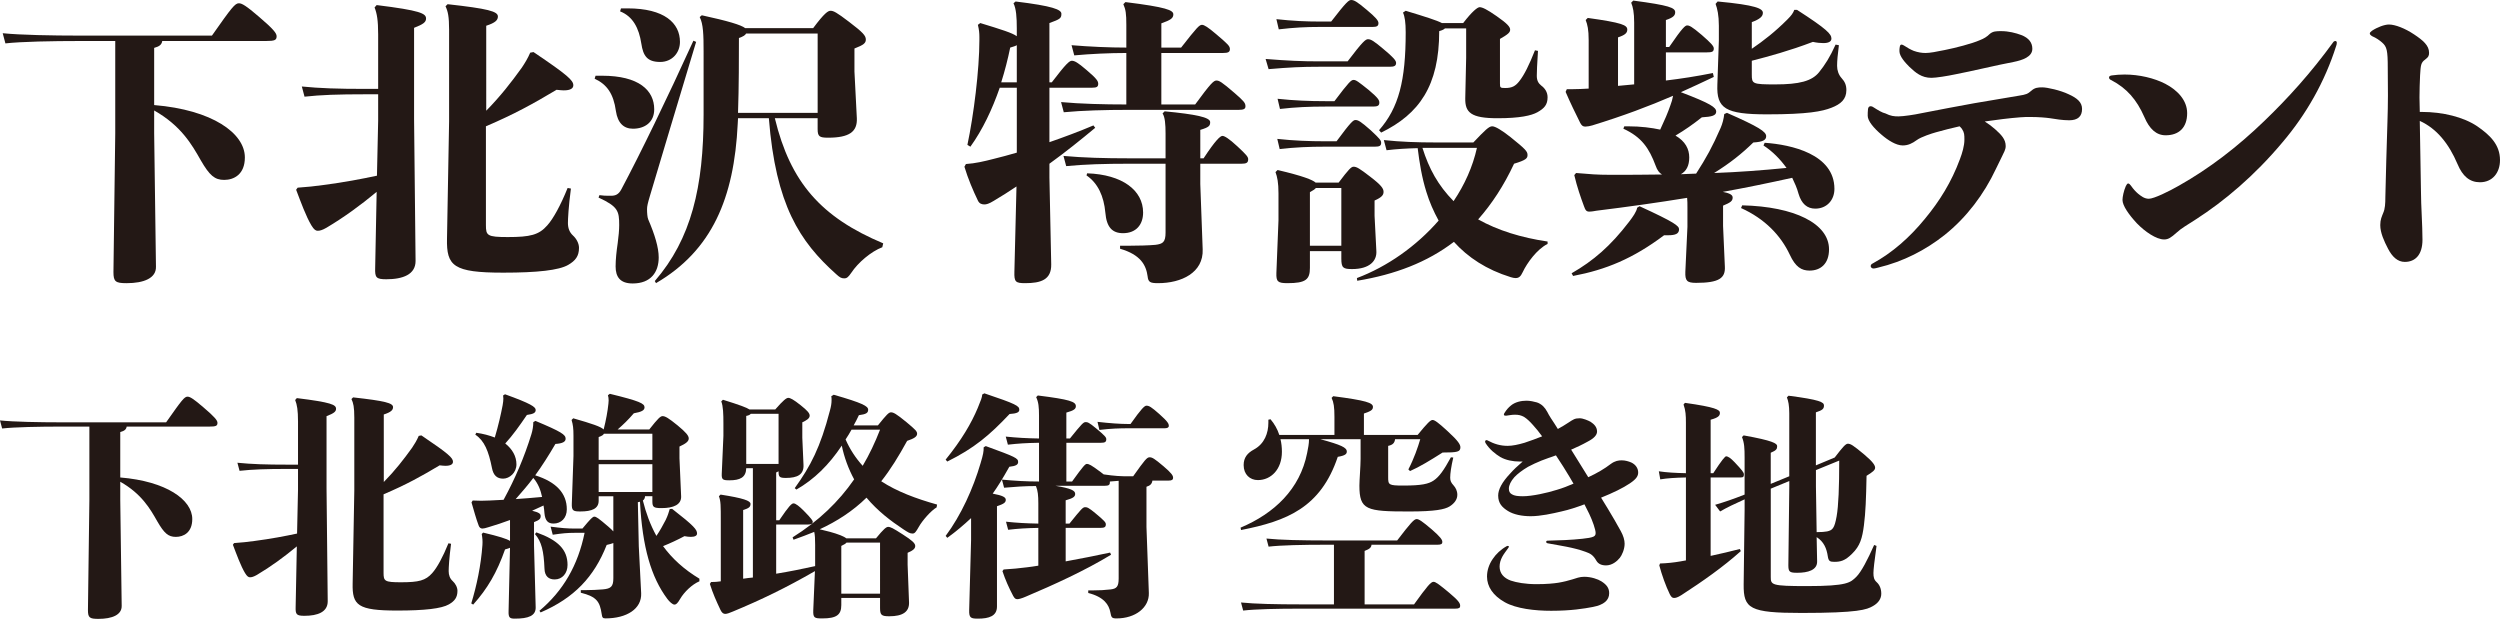 <!-- Generator: Adobe Illustrator 24.1.3, SVG Export Plug-In  -->
<svg version="1.1" xmlns="http://www.w3.org/2000/svg" xmlns:xlink="http://www.w3.org/1999/xlink" x="0px" y="0px" width="231px"
	 height="57.184px" viewBox="0 0 231 57.184" style="overflow:visible;enable-background:new 0 0 231 57.184;" xml:space="preserve"
	>
<style type="text/css">
	.st0{fill:#231815;}
</style>
<defs>
</defs>
<g>
	<g>
		<path class="st0" d="M14.992,3.789c-0.055,0.332-0.249,0.498-0.747,0.636v5.283c5.366,0.442,8.381,2.6,8.381,4.841
			c0,1.576-1.023,2.074-1.909,2.074c-0.885,0-1.355-0.415-2.157-1.798c-0.83-1.465-1.825-3.208-4.315-4.618v2.101l0.166,12.336
			c0.028,1.051-1.106,1.521-2.711,1.521c-1.023,0-1.217-0.139-1.217-1.023l0.166-12.807V3.789H7.331
			c-2.461,0-5.393,0.055-6.832,0.221L0.251,3.069c1.604,0.166,4.619,0.221,7.08,0.221h12.252c1.826-2.6,2.13-2.987,2.49-2.987
			c0.277,0,0.664,0.221,1.854,1.245c1.327,1.133,1.632,1.52,1.632,1.798c0,0.36-0.166,0.442-0.968,0.442H14.992z"/>
		<path class="st0" d="M34.803,17.729c-1.465,1.217-3.014,2.351-4.646,3.319c-0.387,0.221-0.609,0.276-0.803,0.276
			c-0.165,0-0.331-0.083-0.58-0.497c-0.498-0.831-0.968-2.13-1.411-3.292l0.139-0.194c0.83-0.055,1.632-0.139,2.406-0.249
			c1.909-0.25,3.485-0.553,4.923-0.858l0.111-5.089V8.712h-1.189c-2.517,0-4.121,0.055-5.615,0.221l-0.249-0.941
			c1.659,0.166,3.319,0.222,5.864,0.222h1.189V3.18c0-1.3-0.111-1.936-0.332-2.49l0.194-0.221c4.039,0.498,4.563,0.774,4.563,1.244
			c0,0.332-0.249,0.526-1.106,0.858v8.436l0.138,13.109c0,1.245-1.161,1.688-2.71,1.688c-0.941,0-1.052-0.166-1.023-1.051
			L34.803,17.729z M44.926,10.233c1.327-1.355,2.295-2.6,3.291-3.983c0.277-0.416,0.553-0.858,0.774-1.383l0.305-0.056
			c3.208,2.157,3.679,2.628,3.679,3.07c0,0.276-0.25,0.47-0.886,0.47c-0.166,0-0.415-0.028-0.663-0.055
			c-2.13,1.272-3.872,2.24-6.527,3.374v9.128c0,0.967,0.11,1.106,2.019,1.106c2.074,0,2.876-0.194,3.65-1.078
			c0.553-0.608,1.245-1.881,1.881-3.458l0.304,0.055c-0.221,1.688-0.276,2.794-0.276,3.181c0,0.47,0.139,0.857,0.47,1.161
			c0.305,0.277,0.553,0.719,0.553,1.134c0,0.774-0.331,1.189-0.996,1.576c-0.857,0.498-2.848,0.719-6.001,0.719
			c-4.619,0-5.255-0.608-5.2-3.153l0.194-10.814V2.738c0-1.217-0.11-1.688-0.331-2.157l0.194-0.194
			c3.734,0.415,4.646,0.663,4.646,1.134c0,0.331-0.221,0.58-1.078,0.857V10.233z"/>
		<path class="st0" d="M55.028,6.997h0.608c3.403,0,4.813,1.355,4.813,3.098c0,1.217-0.886,1.798-1.964,1.798
			c-0.857,0-1.41-0.525-1.576-1.632c-0.221-1.604-0.83-2.462-1.964-2.987L55.028,6.997z M55.387,18.032
			c0.387,0.056,0.553,0.056,1.079,0.056c0.387,0,0.691-0.111,0.94-0.581c1.77-3.319,4.26-8.463,6.666-13.746l0.25,0.11
			c-1.854,6.141-3.125,10.4-4.232,14.106c-0.249,0.83-0.304,1.079-0.304,1.355c0,0.332,0.028,0.747,0.11,0.941
			c0.608,1.41,0.968,2.6,0.968,3.513c0,1.355-0.719,2.406-2.406,2.406c-1.162,0-1.576-0.608-1.576-1.576
			c0-0.636,0.083-1.41,0.194-2.157c0.083-0.608,0.138-1.217,0.138-1.659c0-1.3-0.11-1.715-1.908-2.545L55.387,18.032z M57.379,0.774
			h0.608c3.403,0,4.841,1.355,4.841,3.097c0,1.024-0.747,1.854-1.825,1.854c-1.217,0-1.576-0.581-1.743-1.688
			c-0.221-1.438-0.774-2.516-1.964-2.987L57.379,0.774z M75.551,10.924h-3.955c1.438,5.947,4.286,9.155,10.012,11.561l-0.084,0.36
			c-1.023,0.387-2.24,1.41-2.877,2.378c-0.249,0.36-0.387,0.498-0.636,0.498c-0.276,0-0.415-0.084-0.747-0.387
			c-3.374-3.015-5.587-6.39-6.222-14.411h-2.849c0,0.194-0.028,0.36-0.028,0.526c-0.332,6.859-2.378,11.699-7.55,14.714
			l-0.111-0.194c3.374-3.9,4.508-8.684,4.508-15.378V4.785c0-1.576-0.028-2.572-0.36-3.208l0.194-0.166
			c2.407,0.526,3.624,0.885,4.011,1.189h6.278c1.051-1.41,1.383-1.604,1.604-1.604c0.276,0,0.553,0.139,1.714,1.023
			c1.273,0.968,1.549,1.272,1.549,1.632c0,0.332-0.194,0.498-1.051,0.831V6.61l0.221,4.315c0.055,1.245-0.691,1.798-2.655,1.798
			c-0.802,0-0.968-0.11-0.968-0.802V10.924z M75.551,10.427V3.098H68.94c-0.083,0.165-0.276,0.276-0.663,0.415
			c0,1.632,0,4.591-0.084,6.914H75.551z"/>
		<path class="st0" d="M93.952,8.104h-1.576c-0.692,1.991-1.576,3.872-2.711,5.449l-0.277-0.166c0.581-2.738,1.107-6.942,1.107-9.68
			V3.402c0-0.332-0.028-0.663-0.139-1.107l0.221-0.165c1.992,0.608,2.959,0.912,3.375,1.217V2.627c0-1.023-0.056-1.825-0.305-2.323
			l0.194-0.166c3.429,0.416,4.232,0.747,4.232,1.134c0,0.415-0.111,0.498-1.107,0.858v5.475h0.221
			c1.328-1.742,1.632-1.991,1.853-1.991c0.25,0,0.553,0.166,1.328,0.831c1.023,0.857,1.107,1.078,1.107,1.299
			c0,0.277-0.139,0.36-0.553,0.36h-3.955v5.034c1.355-0.471,2.766-0.996,4.066-1.549l0.165,0.221
			c-1.327,1.106-2.738,2.24-4.231,3.319v1.272l0.166,8.021c0.028,1.438-0.968,1.743-2.407,1.743c-0.885,0-1.023-0.111-0.996-1.052
			l0.194-7.882c-0.691,0.471-1.41,0.913-2.101,1.328c-0.443,0.277-0.692,0.332-0.858,0.332c-0.221,0-0.47-0.055-0.608-0.36
			c-0.442-0.913-0.912-2.019-1.244-3.125l0.139-0.249c0.857-0.055,1.687-0.249,2.545-0.471c0.663-0.165,1.41-0.359,2.157-0.581
			V8.104z M93.952,7.605V4.176c-0.139,0.083-0.332,0.139-0.609,0.221c-0.221,1.079-0.497,2.157-0.83,3.208H93.952z M107.309,4.397
			h1.826c1.493-1.909,1.687-2.102,1.936-2.102c0.194,0,0.552,0.222,1.299,0.858c1.107,0.941,1.273,1.106,1.273,1.383
			c0,0.276-0.166,0.36-0.637,0.36h-5.698v4.757h3.125c1.439-1.964,1.715-2.212,1.964-2.212c0.25,0,0.471,0.11,1.688,1.162
			c0.857,0.746,0.996,0.912,0.996,1.217c0,0.249-0.166,0.331-0.636,0.331h-10.178c-2.102,0-4.26,0.056-5.974,0.221l-0.25-0.94
			c1.798,0.166,3.983,0.221,6.03,0.221V4.896c-1.576,0-3.292,0.083-4.812,0.221l-0.25-0.941c1.66,0.139,3.485,0.221,5.062,0.221
			V2.295c0-1.023-0.055-1.41-0.276-1.908l0.194-0.194c3.789,0.47,4.425,0.747,4.425,1.134c0,0.359-0.249,0.525-1.107,0.83V4.397z
			 M110.906,14.631h0.304c1.107-1.687,1.549-2.074,1.743-2.074c0.194,0,0.608,0.249,1.383,0.968c0.83,0.774,0.996,0.967,0.996,1.189
			c0,0.331-0.166,0.415-0.636,0.415h-3.789v1.88l0.221,6.03c0.083,2.157-1.964,3.125-4.121,3.125c-0.719,0-0.913-0.084-0.968-0.636
			c-0.139-1.024-0.636-1.992-2.545-2.545v-0.277h0.774c0.857,0,1.909-0.028,2.49-0.083c0.691-0.084,0.94-0.249,0.94-1.134v-6.361
			h-3.291c-2.378,0-4.177,0.055-5.891,0.221l-0.25-0.941c1.854,0.166,3.762,0.221,6.141,0.221h3.291v-2.296
			c0-0.857-0.055-1.52-0.276-1.853l0.194-0.194c2.877,0.276,4.204,0.553,4.204,0.996c0,0.332-0.083,0.471-0.912,0.719V14.631z
			 M100.451,16.014c3.263,0.111,5.172,1.576,5.172,3.624c0,1.106-0.636,1.908-1.854,1.908c-0.996,0-1.52-0.553-1.632-1.88
			c-0.139-1.549-0.691-2.738-1.743-3.458L100.451,16.014z"/>
		<path class="st0" d="M116.942,5.448c2.101,0.166,3.319,0.222,5.006,0.222h2.572c1.383-1.826,1.66-2.047,1.881-2.047
			c0.276,0,0.553,0.166,1.465,0.941c0.831,0.691,1.134,1.023,1.134,1.244c0,0.277-0.166,0.36-0.581,0.36h-6.472
			c-1.687,0-2.793,0.055-4.729,0.221L116.942,5.448z M123.939,23.205h-2.903v1.549c0,1.078-0.387,1.41-2.075,1.41
			c-0.885,0-1.051-0.139-1.023-0.941l0.194-4.868v-2.489c0-0.996-0.111-1.521-0.277-1.964l0.194-0.194
			c2.351,0.552,3.237,0.912,3.513,1.162h2.13c0.941-1.245,1.162-1.466,1.383-1.466c0.277,0,0.553,0.166,1.521,0.913
			c1.051,0.802,1.244,1.106,1.244,1.41c0,0.276-0.139,0.497-0.83,0.802v1.41l0.166,3.264c0.055,0.885-0.608,1.659-2.241,1.659
			c-0.83,0-0.996-0.11-0.996-0.968V23.205z M117.938,1.77c1.521,0.166,2.711,0.221,4.01,0.221H123C124.41,0.166,124.631,0,124.852,0
			c0.249,0,0.526,0.138,1.438,0.912c0.831,0.692,1.079,0.996,1.079,1.218c0,0.276-0.139,0.359-0.553,0.359h-4.868
			c-1.299,0-2.378,0.056-3.789,0.222L117.938,1.77z M118.021,12.833c1.521,0.166,2.959,0.221,4.398,0.221h1.078
			c1.328-1.798,1.549-1.964,1.743-1.964c0.249,0,0.47,0.111,1.41,0.941c0.83,0.774,0.968,0.941,0.968,1.162
			c0,0.276-0.139,0.36-0.581,0.36h-4.618c-1.439,0-2.766,0.055-4.177,0.221L118.021,12.833z M118.048,9.127
			c1.549,0.166,2.959,0.221,4.398,0.221h0.857c1.355-1.798,1.549-1.964,1.77-1.964c0.221,0,0.442,0.166,1.41,0.941
			c0.886,0.747,0.968,0.941,0.968,1.162c0,0.276-0.166,0.36-0.581,0.36h-4.425c-1.439,0-2.766,0.055-4.176,0.221L118.048,9.127z
			 M121.036,22.707h2.903v-5.338h-2.351c-0.083,0.111-0.249,0.221-0.552,0.387V22.707z M142.996,22.541
			c-0.968,0.471-1.908,1.77-2.295,2.601c-0.194,0.415-0.36,0.552-0.664,0.552c-0.11,0-0.276-0.028-0.442-0.083
			c-2.24-0.692-3.955-1.825-5.255-3.264c-2.461,1.881-5.42,3.015-8.933,3.596l-0.028-0.25c2.793-1.051,5.476-2.931,7.55-5.31
			c-0.47-0.857-0.857-1.742-1.134-2.655c-0.415-1.328-0.636-2.683-0.802-4.039c-1.051,0.029-1.991,0.084-2.876,0.194l-0.25-0.94
			c1.521,0.165,3.07,0.221,4.841,0.221h3.429c1.079-1.134,1.439-1.494,1.743-1.494c0.277,0,0.886,0.36,1.688,0.996
			c1.41,1.134,1.576,1.328,1.576,1.66c0,0.304-0.139,0.47-1.244,0.802c-0.941,2.019-2.047,3.706-3.319,5.144
			c1.825,1.023,3.983,1.687,6.416,2.046V22.541z M135.473,5.338V2.627h-1.964c-0.083,0.084-0.221,0.166-0.526,0.249
			c0,5.062-1.853,7.661-5.365,9.376l-0.194-0.221c1.825-2.075,2.462-4.591,2.462-9.044c0-0.913-0.084-1.465-0.25-1.825l0.25-0.166
			c1.825,0.553,2.876,0.885,3.347,1.134h1.964c0.83-1.079,1.327-1.466,1.52-1.466c0.25,0,0.664,0.194,1.576,0.83
			c0.996,0.692,1.245,0.996,1.245,1.245c0,0.249-0.166,0.415-0.941,0.857v4.121c0,0.387,0.028,0.415,0.497,0.415
			c0.637,0,0.941-0.194,1.273-0.608c0.47-0.581,0.941-1.549,1.465-2.877l0.277,0.056C142.028,5.946,142,6.666,142,6.997
			c0,0.443,0.139,0.692,0.415,0.913c0.305,0.221,0.581,0.581,0.581,1.078c0,0.692-0.304,1.024-0.941,1.383
			c-0.552,0.305-1.604,0.553-3.678,0.553c-2.462,0-3.015-0.525-2.987-1.853L135.473,5.338z M131.434,13.663
			c0.609,1.936,1.439,3.458,2.877,4.923c1.023-1.52,1.77-3.181,2.157-4.923H131.434z"/>
		<path class="st0" d="M150.084,11.671h0.331c1.217,0,2.213,0.139,2.988,0.305c0.415-0.886,0.691-1.521,0.94-2.241
			c0.111-0.276,0.194-0.581,0.25-0.885c-2.241,0.968-4.592,1.853-7.468,2.738c-0.166,0.055-0.471,0.11-0.637,0.11
			c-0.221,0-0.331-0.083-0.47-0.331c-0.415-0.831-0.941-1.909-1.355-2.877l0.111-0.249h0.525c0.498,0,0.968-0.028,1.494-0.056v-4.48
			c0-0.968-0.111-1.439-0.277-1.854l0.194-0.194c3.181,0.442,3.651,0.664,3.651,1.079c0,0.304-0.194,0.497-0.857,0.718v4.481
			c0.497-0.055,0.996-0.083,1.493-0.139V2.101c0-0.967-0.11-1.438-0.276-1.853l0.194-0.194c3.347,0.442,3.872,0.663,3.872,1.079
			c0,0.304-0.194,0.497-0.858,0.718v2.49h0.305c1.244-1.825,1.493-1.991,1.659-1.991c0.194,0,0.415,0.083,1.355,0.885
			c0.857,0.747,1.107,1.023,1.107,1.245c0,0.304-0.166,0.359-0.637,0.359h-3.789V7.44c1.383-0.166,2.822-0.387,4.342-0.692
			l0.084,0.36c-1.052,0.497-2.047,0.968-3.043,1.41c2.766,1.051,3.264,1.41,3.264,1.798c0,0.36-0.387,0.471-1.328,0.526
			c-0.802,0.636-1.549,1.162-2.434,1.687c0.912,0.526,1.272,1.245,1.272,2.02s-0.276,1.272-0.774,1.549
			c0.471-0.029,0.941-0.029,1.41-0.056c0.941-1.465,1.494-2.461,2.268-4.231c0.166-0.387,0.276-0.802,0.332-1.273l0.249-0.11
			c2.959,1.299,3.623,1.743,3.623,2.157c0,0.36-0.304,0.525-1.189,0.581c-1.078,1.051-2.157,1.908-3.623,2.821
			c2.24-0.083,4.452-0.249,6.693-0.47c-0.581-0.802-1.273-1.521-2.13-2.075l0.111-0.249c2.461,0.166,6.444,1.051,6.444,4.259
			c0,1.052-0.718,1.826-1.77,1.826c-0.746,0-1.272-0.442-1.549-1.383c-0.138-0.526-0.359-0.996-0.58-1.466
			c-2.13,0.471-4.26,0.913-6.417,1.3c0.719,0.139,0.913,0.304,0.913,0.526c0,0.331-0.222,0.47-0.886,0.746v1.881l0.166,3.761
			c0.055,1.051-0.526,1.494-2.656,1.494c-0.857,0-1.023-0.194-0.996-1.024l0.194-4.149v-1.77c0-0.331,0-0.636-0.028-0.912
			c-2.711,0.442-5.476,0.83-8.38,1.189c-0.166,0.028-0.443,0.083-0.664,0.083c-0.276,0-0.36-0.139-0.497-0.525
			c-0.277-0.747-0.637-1.77-0.886-2.849l0.166-0.194c1.272,0.111,1.991,0.166,3.07,0.166c1.687,0,3.291,0,4.867-0.028
			c-0.276-0.166-0.442-0.415-0.581-0.802c-0.608-1.633-1.299-2.656-2.987-3.43L150.084,11.671z M145.216,25.251
			c2.019-1.162,3.595-2.517,5.31-4.757c0.36-0.47,0.691-0.941,0.747-1.3l0.221-0.138c3.263,1.493,3.65,1.825,3.65,2.129
			c0,0.416-0.331,0.553-1.023,0.553h-0.36c-2.876,2.157-5.365,3.181-8.407,3.761L145.216,25.251z M161.866,6.887
			c0,0.857,0.055,0.912,2.157,0.912c2.24,0,3.402-0.304,4.065-1.133c0.553-0.692,0.996-1.383,1.521-2.545l0.304,0.055
			c-0.11,0.913-0.165,1.41-0.165,1.909c0,0.415,0.138,0.83,0.415,1.133c0.276,0.305,0.442,0.609,0.442,1.107
			c0,0.857-0.526,1.3-1.383,1.632c-0.857,0.332-2.157,0.608-5.946,0.608c-3.872,0-4.674-0.552-4.592-2.737l0.139-4.094V2.378
			c0-0.968-0.139-1.576-0.304-2.019l0.193-0.222c3.569,0.332,4.177,0.664,4.177,1.052c0,0.332-0.277,0.581-1.023,0.857v2.462
			c1.133-0.774,2.157-1.576,3.291-2.711c0.36-0.36,0.526-0.581,0.636-0.886h0.25c2.793,1.799,3.18,2.241,3.18,2.656
			c0,0.249-0.221,0.415-0.747,0.415c-0.249,0-0.581-0.028-0.968-0.111c-2.185,0.831-4.038,1.328-5.642,1.743V6.887z M160.981,18.973
			c4.841,0.111,8.021,1.688,8.021,4.066c0,1.355-0.802,1.964-1.798,1.964c-0.747,0-1.3-0.332-1.826-1.466
			c-0.83-1.77-2.295-3.318-4.508-4.314L160.981,18.973z"/>
		<path class="st0" d="M184.358,11.948c0.553,0.497,0.968,0.912,0.968,1.548c0,0.332-0.166,0.581-0.332,0.941
			c-0.166,0.332-0.415,0.83-0.581,1.189c-1.078,2.296-2.682,4.453-4.729,6.085c-1.743,1.383-3.816,2.462-6.14,3.014
			c-0.111,0.029-0.305,0.084-0.442,0.084c-0.139,0-0.25-0.111-0.25-0.221c0-0.084,0.056-0.194,0.194-0.249
			c1.77-0.968,3.403-2.379,4.841-4.15c1.328-1.604,2.434-3.374,3.208-5.475c0.222-0.581,0.416-1.245,0.416-1.799
			c0-0.442,0-0.663-0.222-0.996c-0.055-0.083-0.138-0.165-0.221-0.249c-0.747,0.166-1.493,0.36-2.185,0.553
			c-0.387,0.11-1.355,0.415-1.77,0.719c-0.415,0.304-0.802,0.497-1.299,0.497c-0.609,0-1.355-0.47-1.964-0.996
			c-0.719-0.608-1.273-1.272-1.273-1.743c0-0.166,0-0.415,0.028-0.636c0.028-0.166,0.111-0.249,0.249-0.249
			c0.084,0,0.166,0.028,0.277,0.11c0.387,0.25,0.802,0.498,1.078,0.553c0.498,0.249,0.802,0.276,1.218,0.276
			c0.442,0,1.52-0.165,2.019-0.276c1.853-0.36,3.429-0.663,4.978-0.941c1.383-0.249,2.711-0.442,4.094-0.691
			c0.719-0.111,0.83-0.166,1.189-0.471c0.305-0.276,0.608-0.304,0.996-0.304c0.47,0,1.688,0.276,2.434,0.636
			c0.803,0.36,1.245,0.747,1.245,1.355c0,0.691-0.387,1.051-1.189,1.051c-0.637,0-1.245-0.11-1.798-0.194
			c-0.387-0.055-1.052-0.11-1.799-0.11c-0.304,0-0.608,0-0.912,0.028c-1.079,0.083-2.13,0.221-3.292,0.387
			C183.75,11.45,184.082,11.699,184.358,11.948z M175.701,4.121c0.055,0,0.139,0.028,0.221,0.083
			c0.332,0.221,0.636,0.387,0.913,0.498c0.387,0.138,0.747,0.194,1.078,0.194c0.415,0,0.996-0.111,1.798-0.277
			c0.968-0.194,2.49-0.581,3.237-0.912c0.36-0.139,0.636-0.305,0.885-0.553c0.305-0.277,0.637-0.277,1.079-0.277
			c0.691,0,1.328,0.166,1.853,0.36c0.719,0.277,1.023,0.719,1.023,1.273c0,0.746-0.912,1.051-1.742,1.217
			c-1.494,0.276-3.872,0.857-5.339,1.134c-0.774,0.165-1.825,0.331-2.24,0.331c-0.913,0-1.465-0.47-2.046-1.023
			c-0.387-0.387-0.913-0.968-0.913-1.438c0-0.139,0-0.249,0.028-0.387C175.562,4.176,175.618,4.121,175.701,4.121z"/>
		<path class="st0" d="M194.874,7.163c0-0.11,0.084-0.166,0.249-0.194c0.387-0.055,0.774-0.083,1.19-0.083
			c1.354,0,2.737,0.331,3.761,0.857c1.162,0.608,2.019,1.549,2.019,2.711c0,1.355-0.774,2.046-1.991,2.046
			c-0.858,0-1.494-0.581-1.964-1.687c-0.719-1.633-1.632-2.656-3.043-3.403C194.958,7.357,194.874,7.274,194.874,7.163z
			 M201.125,21.49c-0.526,0.47-0.774,0.636-1.162,0.636c-0.719,0-1.77-0.718-2.517-1.493c-0.746-0.802-1.327-1.633-1.327-2.157
			c0-0.277,0.11-0.831,0.304-1.273c0.084-0.166,0.139-0.249,0.221-0.249c0.084,0,0.166,0.083,0.25,0.194
			c0.249,0.36,0.47,0.581,0.663,0.747c0.276,0.221,0.581,0.47,0.996,0.47c0.47,0,1.881-0.691,2.793-1.217
			c2.793-1.576,5.421-3.595,7.882-5.974c2.185-2.102,4.315-4.453,6.362-7.274c0.055-0.084,0.138-0.111,0.194-0.111
			c0.083,0,0.138,0.055,0.138,0.166c0,0.11-0.028,0.194-0.055,0.276c-1.051,3.319-2.766,6.333-4.978,8.934
			c-2.572,3.069-5.366,5.42-7.994,7.108C202.093,20.799,201.568,21.075,201.125,21.49z"/>
		<path class="st0" d="M223.698,17.701c0,1.272,0.139,3.098,0.139,4.452c0,1.383-0.663,2.047-1.632,2.047
			c-0.664,0-1.162-0.471-1.549-1.217c-0.36-0.692-0.719-1.466-0.719-2.185c0-0.526,0.139-0.774,0.277-1.134
			c0.165-0.36,0.194-0.858,0.194-1.466c0.055-2.157,0.11-4.591,0.194-6.969c0.055-1.576,0.055-3.237,0.028-4.951
			c0-1.633-0.084-1.964-0.526-2.351c-0.221-0.194-0.526-0.415-0.913-0.581c-0.138-0.084-0.221-0.166-0.221-0.249
			c0-0.084,0.084-0.166,0.194-0.25c0.498-0.331,1.162-0.581,1.576-0.581c0.581,0,1.494,0.36,2.323,0.913
			c0.83,0.553,1.383,1.023,1.383,1.688c0,0.249-0.028,0.386-0.36,0.636c-0.387,0.276-0.415,0.497-0.47,1.465
			c-0.028,0.692-0.055,1.355-0.055,2.019c0,0.471,0.028,0.913,0.028,1.355h0.166c1.964,0,3.871,0.471,5.144,1.328
			c1.162,0.802,2.101,1.688,2.101,3.125c0,1.162-0.691,2.046-1.853,2.046c-0.941,0-1.604-0.552-2.075-1.687
			c-0.802-1.881-1.908-3.264-3.484-3.983C223.616,13.386,223.671,15.433,223.698,17.701z"/>
	</g>
</g>
<g>
	<g>
		<path class="st0" d="M11.705,39.418c-0.043,0.263-0.198,0.395-0.593,0.505v4.195c4.261,0.351,6.654,2.064,6.654,3.843
			c0,1.251-0.813,1.647-1.515,1.647c-0.704,0-1.076-0.329-1.713-1.428c-0.659-1.164-1.45-2.548-3.426-3.667v1.669l0.132,9.794
			c0.022,0.834-0.879,1.208-2.152,1.208c-0.812,0-0.966-0.109-0.966-0.812l0.132-10.169v-6.786H5.622
			c-1.954,0-4.282,0.044-5.424,0.176L0,38.847c1.274,0.132,3.668,0.176,5.622,0.176h9.728c1.45-2.064,1.691-2.372,1.977-2.372
			c0.22,0,0.528,0.176,1.471,0.988c1.055,0.9,1.296,1.208,1.296,1.428c0,0.285-0.132,0.351-0.769,0.351H11.705z"/>
		<path class="st0" d="M27.427,50.486c-1.165,0.967-2.394,1.867-3.69,2.636c-0.308,0.175-0.484,0.219-0.637,0.219
			c-0.132,0-0.263-0.066-0.461-0.395c-0.395-0.659-0.769-1.691-1.12-2.613l0.11-0.153c0.659-0.044,1.295-0.11,1.911-0.198
			c1.516-0.199,2.767-0.439,3.909-0.681l0.087-4.04v-1.933h-0.944c-1.999,0-3.273,0.044-4.458,0.176l-0.198-0.747
			c1.317,0.133,2.635,0.176,4.656,0.176h0.944v-3.996c0-1.033-0.087-1.537-0.263-1.977l0.154-0.176
			c3.206,0.395,3.623,0.615,3.623,0.988c0,0.264-0.198,0.418-0.878,0.681v6.698l0.109,10.409c0,0.988-0.922,1.34-2.151,1.34
			c-0.747,0-0.834-0.132-0.813-0.834L27.427,50.486z M35.465,44.535c1.054-1.076,1.822-2.064,2.612-3.162
			c0.22-0.329,0.439-0.681,0.615-1.098l0.242-0.044c2.548,1.713,2.921,2.087,2.921,2.437c0,0.22-0.199,0.373-0.703,0.373
			c-0.132,0-0.33-0.022-0.528-0.044c-1.691,1.01-3.074,1.779-5.183,2.679v7.248c0,0.769,0.088,0.878,1.603,0.878
			c1.647,0,2.284-0.153,2.899-0.856c0.439-0.484,0.988-1.493,1.493-2.745l0.242,0.044c-0.176,1.34-0.22,2.217-0.22,2.525
			c0,0.373,0.11,0.681,0.373,0.923c0.242,0.219,0.439,0.571,0.439,0.9c0,0.614-0.263,0.945-0.79,1.251
			c-0.681,0.395-2.263,0.571-4.766,0.571c-3.667,0-4.172-0.483-4.128-2.503l0.153-8.586v-6.742c0-0.966-0.087-1.34-0.263-1.713
			l0.153-0.153c2.965,0.329,3.69,0.527,3.69,0.9c0,0.263-0.176,0.461-0.856,0.681V44.535z"/>
		<path class="st0" d="M49.475,38.891c2.416,1.01,2.789,1.274,2.789,1.647c0,0.285-0.286,0.439-0.945,0.483
			c-0.615,1.055-1.23,2.021-1.866,2.899c1.954,0.614,2.92,1.669,2.92,3.14c0,0.813-0.527,1.317-1.23,1.317
			c-0.505,0-0.769-0.263-0.834-0.944c-0.022-0.263-0.044-0.505-0.087-0.725c-0.352,0.154-0.703,0.329-1.055,0.484
			c0.637,0.153,0.791,0.285,0.791,0.483c0,0.264-0.11,0.373-0.615,0.571v2.152l0.153,5.709c0.023,0.791-0.659,1.055-1.932,1.055
			c-0.461,0-0.593-0.087-0.571-0.703l0.132-5.842c-0.109,0.044-0.263,0.088-0.461,0.154c-0.747,2.13-1.625,3.624-2.943,5.095
			l-0.176-0.11c0.505-1.647,0.9-3.535,1.032-5.403c0.023-0.351,0-0.659-0.066-1.009l0.132-0.133c1.471,0.352,2.175,0.571,2.482,0.77
			v-1.933c-0.659,0.242-1.295,0.462-1.977,0.659c-0.263,0.087-0.461,0.132-0.571,0.132c-0.153,0-0.285-0.088-0.351-0.286
			c-0.242-0.637-0.439-1.383-0.659-2.13l0.109-0.176c0.286,0,0.528,0.022,0.791,0.022c0.241,0,0.483-0.022,0.769-0.022
			c0.461-0.022,0.9-0.044,1.295-0.066c1.076-1.977,1.911-3.93,2.569-6.061c0.11-0.351,0.176-0.747,0.176-1.119L49.475,38.891z
			 M46.664,36.431c2.372,0.857,2.833,1.165,2.833,1.45c0,0.263-0.198,0.373-0.812,0.461c-0.703,1.032-1.296,1.867-1.999,2.636
			c0.659,0.527,1.033,1.185,1.033,1.932c0,0.769-0.637,1.317-1.231,1.317c-0.548,0-0.9-0.285-1.032-0.988
			c-0.308-1.559-0.703-2.526-1.537-3.074l0.088-0.176c0.636,0.088,1.207,0.242,1.712,0.439c0.329-1.098,0.571-2.174,0.725-2.987
			c0.043-0.263,0.066-0.439,0.066-0.614c0-0.088-0.023-0.198-0.023-0.286L46.664,36.431z M47.652,46.116
			c0.812-0.066,1.625-0.11,2.437-0.198c-0.132-0.637-0.373-1.252-0.813-1.757C48.772,44.842,48.201,45.479,47.652,46.116z
			 M49.562,49.191c2.021,0.725,2.878,1.603,2.878,3.009c0,0.769-0.484,1.34-1.186,1.34c-0.527,0-0.923-0.263-0.945-1.01
			c-0.066-1.603-0.263-2.481-0.879-3.183L49.562,49.191z M56.678,45.853h-1.361v0.417c0,0.725-0.615,0.989-1.691,0.989
			c-0.659,0-0.813-0.066-0.79-0.724l0.153-4.392v-1.889c0-0.68-0.044-1.01-0.176-1.449l0.154-0.154
			c1.756,0.505,2.548,0.769,2.811,1.032c0.219-0.856,0.373-1.713,0.439-2.372c0-0.11,0.022-0.219,0.022-0.308
			c0-0.175-0.022-0.351-0.066-0.483l0.176-0.132c2.788,0.68,3.206,0.9,3.206,1.251c0,0.263-0.242,0.418-0.989,0.549
			c-0.527,0.615-0.988,1.054-1.493,1.493h2.921c0.812-1.032,1.032-1.23,1.23-1.23c0.242,0,0.549,0.176,1.384,0.856
			c0.769,0.637,1.032,0.945,1.032,1.208s-0.242,0.462-0.857,0.747v1.076l0.154,3.535c0.022,0.747-0.681,1.076-1.801,1.076
			c-0.747,0-0.857-0.087-0.857-0.637v-0.461h-0.68c0,0.153-0.066,0.308-0.199,0.395c0.286,1.142,0.681,2.24,1.252,3.272
			c0.329-0.483,0.593-0.966,0.856-1.471c0.22-0.461,0.264-0.659,0.373-1.01l0.22-0.022c2.064,1.603,2.306,1.932,2.306,2.284
			c0,0.198-0.198,0.308-0.571,0.308c-0.176,0-0.373-0.023-0.593-0.066c-0.615,0.329-1.318,0.659-1.977,0.922
			c0.834,1.142,1.932,2.152,3.359,3.008v0.242c-0.68,0.285-1.405,0.988-1.779,1.625c-0.241,0.418-0.373,0.528-0.527,0.528
			c-0.176,0-0.461-0.263-0.659-0.528c-1.494-1.998-2.306-4.765-2.526-8.981c-0.066,0.022-0.132,0.043-0.198,0.043l0.088,4.085
			l0.219,4.327c0.066,1.45-1.34,2.328-3.295,2.328c-0.263,0-0.307-0.088-0.351-0.396c-0.176-1.141-0.439-1.603-1.932-1.977v-0.241
			h0.548c0.505,0,0.9-0.023,1.494-0.066c0.746-0.066,0.966-0.263,0.966-1.033v-3.249c-0.154,0.066-0.352,0.109-0.615,0.175
			c-1.164,2.965-3.009,4.898-6.104,6.237l-0.11-0.153c2.196-1.845,3.558-4.195,4.172-7.203h-0.922c-0.659,0-1.142,0.044-2.021,0.176
			l-0.198-0.747c1.01,0.132,1.56,0.176,2.218,0.176h0.724c0.769-0.923,0.945-1.099,1.098-1.099c0.176,0,0.373,0.133,1.296,0.923
			c0.198,0.176,0.351,0.308,0.461,0.439V45.853z M55.317,42.492h4.962v-2.415h-4.48c-0.044,0.109-0.176,0.198-0.483,0.307V42.492z
			 M60.279,42.889h-4.962v2.569h4.962V42.889z"/>
		<path class="st0" d="M75.321,50.42c0-0.659-0.022-0.988-0.087-1.274c-0.594,0.242-1.231,0.484-1.911,0.725l-0.088-0.22
			c2.416-1.515,4.261-3.294,5.688-5.358c-0.527-0.967-0.922-2.042-1.142-3.119c-1.185,1.779-2.547,3.119-4.194,4.062l-0.154-0.132
			c1.471-2.042,2.373-3.777,3.25-7.159c0.11-0.395,0.154-0.68,0.154-0.966c0-0.132,0-0.242-0.023-0.373l0.22-0.132
			c2.679,0.769,3.184,1.055,3.184,1.384c0,0.308-0.198,0.417-0.857,0.505c-0.153,0.329-0.308,0.637-0.483,0.944h2.24
			c0.812-1.009,1.009-1.207,1.208-1.207c0.219,0,0.461,0.109,1.449,0.922c0.813,0.681,0.966,0.834,0.966,1.055
			c0,0.263-0.263,0.438-0.922,0.659c-0.769,1.405-1.537,2.657-2.393,3.733c1.449,0.945,3.206,1.603,5.16,2.152l-0.043,0.263
			c-0.505,0.286-1.318,1.208-1.647,1.801c-0.263,0.461-0.373,0.615-0.571,0.615c-0.263,0-0.418-0.11-0.857-0.395
			c-1.164-0.769-2.372-1.691-3.404-2.921c-1.251,1.23-2.745,2.196-4.326,2.921c0.637,0.153,1.296,0.307,1.911,0.548
			c0.198,0.088,0.373,0.154,0.549,0.286h2.745c0.703-0.857,0.945-1.055,1.119-1.055c0.22,0,0.439,0.11,1.362,0.703
			c0.856,0.549,1.142,0.813,1.142,1.055c0,0.219-0.132,0.395-0.703,0.637v1.098l0.132,3.492c0.022,0.856-0.571,1.274-1.823,1.274
			c-0.724,0-0.856-0.11-0.856-0.77v-0.922h-3.58v0.659c0,0.9-0.439,1.231-1.757,1.231c-0.724,0-0.856-0.044-0.834-0.747l0.154-3.624
			c-2.658,1.537-4.985,2.658-7.577,3.734c-0.308,0.132-0.549,0.219-0.703,0.219c-0.176,0-0.308-0.087-0.439-0.351
			c-0.395-0.834-0.703-1.516-0.988-2.416l0.109-0.176c0.308,0,0.615-0.022,0.9-0.066v-5.512c0-1.516,0-1.889-0.175-2.35L66.58,45.7
			c2.108,0.329,2.767,0.57,2.767,0.856c0,0.263-0.109,0.395-0.68,0.571v6.346c0.308-0.044,0.593-0.087,0.9-0.11V43.261h-0.615
			c-0.022,0.857-0.571,1.12-1.559,1.12c-0.615,0-0.725-0.066-0.703-0.615l0.153-3.491v-1.142c0-0.879-0.022-1.603-0.198-2.042
			l0.154-0.154c1.559,0.484,2.196,0.725,2.459,0.9h2.372c0.747-0.856,1.032-1.075,1.208-1.075c0.176,0,0.484,0.153,1.142,0.68
			c0.637,0.505,0.834,0.747,0.834,0.966c0,0.264-0.308,0.439-0.681,0.615v1.427l0.11,2.504c0.044,0.9-0.571,1.207-1.625,1.207
			c-0.594,0-0.681-0.087-0.681-0.614c-0.066,0.043-0.132,0.066-0.219,0.11v4.414h0.285c0.879-1.296,1.142-1.56,1.318-1.56
			c0.198,0,0.548,0.286,0.922,0.659c0.769,0.769,0.856,0.966,0.856,1.032c0,0.175-0.109,0.263-0.438,0.263h-2.943v4.546
			c1.207-0.198,2.415-0.439,3.601-0.703V50.42z M71.939,42.866v-4.633h-2.569c-0.066,0.087-0.176,0.153-0.418,0.198v4.436H71.939z
			 M81.316,50.135h-3.097c-0.066,0.087-0.198,0.176-0.483,0.308v4.414h3.58V50.135z M78.681,39.704
			c-0.176,0.307-0.352,0.614-0.549,0.9c0.395,0.9,0.922,1.713,1.581,2.437c0.614-1.032,1.142-2.152,1.603-3.338H78.681z"/>
		<path class="st0" d="M90.956,36.344c2.943,0.989,3.228,1.164,3.228,1.516c0,0.242-0.241,0.351-0.9,0.395
			c-1.866,1.977-3.272,3.162-5.754,4.392l-0.153-0.176c1.493-1.845,2.372-3.36,2.964-4.766c0.308-0.746,0.395-0.966,0.418-1.251
			L90.956,36.344z M91.088,41.219c2.767,1.01,2.987,1.12,2.987,1.471c0,0.242-0.198,0.373-0.813,0.439
			c-0.659,1.165-1.054,1.801-1.537,2.482c0.922,0.176,1.208,0.329,1.208,0.571c0,0.242-0.154,0.373-0.813,0.593v9.267
			c0,0.879-0.724,1.12-1.756,1.12c-0.659,0-0.834-0.066-0.813-0.79l0.176-6.479v-2.02c-0.681,0.637-1.405,1.251-2.197,1.822
			l-0.153-0.176c1.427-1.911,2.548-4.391,3.228-6.72c0.242-0.813,0.286-1.054,0.286-1.471L91.088,41.219z M92.58,44.316
			c1.142,0.11,2.284,0.176,3.426,0.176v-3.58c-1.23,0.022-1.889,0.066-2.877,0.175l-0.198-0.746
			c1.098,0.109,1.822,0.153,3.074,0.175v-2.108c0-0.79-0.044-1.251-0.263-1.712l0.153-0.154c2.965,0.373,3.514,0.571,3.514,0.989
			c0,0.241-0.153,0.395-0.878,0.593v2.393h0.329c1.098-1.361,1.251-1.515,1.449-1.515c0.176,0,0.308,0.022,0.989,0.593
			c0.79,0.659,0.922,0.813,0.922,0.988c0,0.264-0.132,0.33-0.505,0.33h-3.183v3.58h0.527c1.054-1.471,1.23-1.626,1.361-1.626
			c0.198,0,0.395,0.088,1.274,0.747l0.285,0.219c1.033,0.154,1.604,0.176,2.241,0.176h0.483c1.076-1.516,1.274-1.756,1.516-1.756
			c0.242,0,0.439,0.109,1.295,0.834c0.747,0.637,0.879,0.856,0.879,1.054s-0.132,0.263-0.395,0.263h-1.516
			c-0.044,0.308-0.198,0.461-0.549,0.571v3.711l0.22,6.105c0.043,1.34-1.23,2.35-2.987,2.35c-0.439,0-0.483-0.088-0.571-0.571
			c-0.132-0.681-0.571-1.405-2.042-1.779v-0.242h0.527c0.528,0,0.967-0.022,1.537-0.087c0.549-0.066,0.747-0.242,0.747-1.01v-9.026
			l-0.813,0.066v0.066c0,0.087,0,0.198-0.109,0.263c-0.066,0.043-0.198,0.066-0.395,0.066h-4.524
			c1.449,0.242,1.822,0.439,1.822,0.746c0,0.242-0.153,0.396-0.878,0.594v2.151h0.351c1.098-1.361,1.23-1.515,1.45-1.515
			c0.175,0,0.307,0.022,0.988,0.593c0.791,0.659,0.923,0.813,0.923,0.988c0,0.264-0.132,0.33-0.505,0.33h-3.206v3.096
			c1.361-0.242,2.744-0.527,4.106-0.813l0.087,0.198c-2.416,1.472-5.314,2.789-7.862,3.866c-0.395,0.176-0.681,0.242-0.79,0.242
			c-0.198,0-0.263-0.088-0.395-0.308c-0.396-0.747-0.725-1.493-0.989-2.284l0.11-0.153c0.769-0.044,1.449-0.11,2.13-0.198
			c0.352-0.044,0.703-0.088,1.076-0.154v-3.491c-1.142,0.022-1.845,0.066-2.789,0.175l-0.198-0.746
			c1.055,0.109,1.823,0.153,2.987,0.175v-1.866c0-0.724-0.044-1.185-0.219-1.603c-1.055,0-1.933,0.066-2.944,0.154L92.58,44.316z
			 M104.461,39.176c1.01-1.427,1.296-1.691,1.471-1.691c0.242,0,0.439,0.11,1.186,0.769c0.813,0.724,0.879,0.9,0.879,1.098
			c0,0.154-0.132,0.22-0.396,0.22h-3.381c-0.681,0-1.604,0.022-2.636,0.153l-0.175-0.747c1.141,0.132,2.13,0.198,2.811,0.198
			H104.461z"/>
		<path class="st0" d="M118.316,40.582c0.088,0.352,0.132,0.747,0.132,1.165c0,1.625-1.01,2.613-2.218,2.613
			c-0.746,0-1.317-0.528-1.317-1.384c0-0.703,0.351-1.12,0.966-1.45c0.966-0.527,1.318-1.516,1.318-2.459v-0.286l0.198-0.043
			c0.351,0.417,0.637,0.9,0.812,1.449h5.095v-1.669c0-0.9-0.066-1.34-0.263-1.756l0.153-0.154c3.053,0.395,3.668,0.615,3.668,0.989
			c0,0.285-0.198,0.395-0.834,0.614v1.977h4.962c0.901-1.098,1.186-1.383,1.384-1.383c0.176,0,0.505,0.219,1.384,1.032
			c1.01,0.922,1.185,1.251,1.185,1.493c0,0.418-0.263,0.484-1.646,0.484c-1.142,0.724-2.108,1.317-3.009,1.712l-0.153-0.153
			c0.527-1.01,0.879-2.042,1.098-2.789h-2.327c-0.044,0.352-0.22,0.528-0.637,0.615v2.898c0,0.703,0.044,0.769,1.405,0.769
			c1.691,0,2.327-0.153,2.789-0.461c0.527-0.351,0.944-0.945,1.603-2.151l0.219,0.022c-0.198,0.856-0.285,1.471-0.285,1.866
			c0,0.286,0.087,0.461,0.307,0.703c0.198,0.22,0.352,0.505,0.352,0.879c0,0.417-0.263,0.79-0.724,1.076
			c-0.439,0.263-1.296,0.461-3.734,0.461c-3.953,0-4.59-0.132-4.59-2.394c0-0.504,0.11-1.801,0.11-2.459v-1.823h-3.711
			c1.932,0.528,2.437,0.769,2.437,1.142c0,0.22-0.153,0.373-0.834,0.484c-1.581,4.699-4.7,5.93-8.938,6.764l-0.044-0.22
			c3.119-1.317,5.49-3.557,6.15-6.896c0.087-0.439,0.175-0.856,0.175-1.274H118.316z M123.257,55.845v-5.512h-0.659
			c-2.262,0-4.238,0.044-5.38,0.176l-0.198-0.747c1.274,0.132,3.25,0.176,5.578,0.176h6.501c1.23-1.603,1.559-1.977,1.801-1.977
			c0.198,0,0.505,0.198,1.384,0.945c0.812,0.703,0.988,0.966,0.988,1.164c0,0.198-0.11,0.263-0.461,0.263h-6.083
			c-0.023,0.263-0.176,0.395-0.637,0.571v4.941h4.567c1.231-1.712,1.56-2.086,1.802-2.086c0.198,0,0.548,0.263,1.471,1.032
			c0.922,0.769,0.988,0.988,0.988,1.185s-0.11,0.263-0.461,0.263h-14.209c-2.262,0-4.238,0.044-5.38,0.176l-0.198-0.746
			c1.274,0.132,3.25,0.175,5.578,0.175H123.257z"/>
		<path class="st0" d="M146.403,46.6c-0.703,0.263-1.427,0.505-2.13,0.659c-0.834,0.198-1.932,0.439-2.834,0.439
			c-0.812,0-1.58-0.154-2.108-0.484c-0.527-0.329-0.9-0.703-0.9-1.427c0-0.549,0.352-1.23,1.099-2.021
			c0.307-0.351,0.68-0.703,1.164-1.119h-0.263c-0.66,0-1.296-0.132-1.802-0.418c-0.461-0.285-0.966-0.68-1.34-1.251
			c-0.043-0.066-0.066-0.132-0.066-0.176c0-0.088,0.066-0.132,0.133-0.132c0.022,0,0.066,0,0.087,0.022
			c0.614,0.329,1.185,0.505,1.866,0.505c0.439,0,0.966-0.11,1.559-0.285c0.549-0.176,1.12-0.396,1.626-0.594
			c-0.286-0.395-0.571-0.746-0.834-1.032c-0.308-0.351-0.571-0.593-0.813-0.747c-0.308-0.175-0.527-0.219-0.879-0.219
			c-0.285,0-0.593,0.066-0.769,0.087h-0.087c-0.087,0-0.153-0.022-0.153-0.109c0-0.044,0.022-0.088,0.066-0.154
			c0.175-0.285,0.351-0.483,0.593-0.68c0.373-0.308,0.922-0.439,1.427-0.439c0.352,0,0.703,0.087,0.945,0.153
			c0.176,0.044,0.439,0.198,0.593,0.352c0.154,0.153,0.263,0.307,0.396,0.548c0.066,0.154,0.198,0.352,0.329,0.571
			c0.198,0.308,0.417,0.615,0.637,0.989c0.351-0.198,0.703-0.396,0.988-0.594c0.439-0.285,0.571-0.395,1.032-0.395
			c0.308,0,0.769,0.198,1.01,0.329c0.329,0.22,0.593,0.484,0.593,0.9c0,0.308-0.263,0.615-0.856,0.923
			c-0.549,0.308-1.032,0.527-1.537,0.747c0.351,0.57,0.724,1.164,1.119,1.801c0.132,0.219,0.286,0.461,0.462,0.746
			c0.812-0.373,1.515-0.79,2.086-1.23c0.395-0.285,0.703-0.329,1.01-0.329c0.308,0,0.615,0.087,0.879,0.198
			c0.417,0.198,0.637,0.549,0.637,0.923c0,0.285-0.11,0.57-0.769,1.009c-0.615,0.418-1.56,0.879-2.658,1.318
			c0.439,0.703,0.857,1.405,1.23,2.042c0.22,0.373,0.418,0.724,0.594,1.054c0.242,0.439,0.351,0.835,0.351,1.165
			c0,0.527-0.263,1.076-0.439,1.295c-0.263,0.329-0.724,0.703-1.274,0.703c-0.417,0-0.724-0.132-0.9-0.439
			c-0.285-0.505-0.548-0.659-0.988-0.813c-1.142-0.417-2.35-0.571-3.514-0.79c-0.088-0.022-0.132-0.066-0.132-0.132
			c0-0.066,0.043-0.11,0.132-0.11c0.988-0.022,2.218-0.066,3.206-0.176c0.439-0.043,0.856-0.109,1.032-0.198
			c0.176-0.087,0.198-0.198,0.198-0.351c0-0.286-0.285-1.12-0.593-1.757L146.403,46.6z M139.047,55.647
			c-1.098-0.614-1.647-1.449-1.647-2.372c0-0.593,0.198-1.142,0.527-1.625c0.308-0.462,0.747-0.879,1.296-1.186
			c0.043-0.022,0.066-0.022,0.109-0.022c0.044,0,0.088,0.022,0.088,0.066c0,0.043-0.023,0.066-0.044,0.109
			c-0.219,0.308-0.417,0.549-0.571,0.835c-0.153,0.285-0.242,0.593-0.242,0.9c0,0.614,0.373,1.054,1.033,1.295
			c0.527,0.176,1.34,0.329,2.372,0.329c0.944,0,1.603-0.066,2.02-0.132c0.528-0.087,0.923-0.198,1.296-0.308
			c0.351-0.11,0.68-0.242,1.098-0.242c0.637,0,1.274,0.22,1.581,0.418c0.483,0.308,0.724,0.615,0.724,1.098
			c0,0.659-0.484,1.076-1.516,1.274c-0.813,0.153-1.998,0.352-3.843,0.352C141.813,56.438,140.1,56.24,139.047,55.647z
			 M142.429,42.558c-0.439,0.176-0.856,0.373-1.23,0.571c-0.528,0.308-0.989,0.659-1.274,0.966
			c-0.329,0.373-0.505,0.747-0.505,1.055c0,0.263,0.087,0.417,0.285,0.527c0.22,0.132,0.528,0.176,1.01,0.176
			c0.857,0,2.24-0.308,3.14-0.593c0.528-0.154,1.032-0.352,1.537-0.571c-0.132-0.22-0.263-0.439-0.373-0.637
			c-0.329-0.571-0.79-1.274-1.251-1.977C143.285,42.252,142.802,42.405,142.429,42.558z"/>
		<path class="st0" d="M155.78,44.118c-0.989,0.022-1.713,0.066-2.372,0.176l-0.132-0.747c0.724,0.11,1.493,0.153,2.503,0.176v-4.7
			c0-0.615-0.022-1.098-0.22-1.647l0.133-0.153c2.811,0.395,3.228,0.637,3.228,0.922c0,0.263-0.132,0.439-0.856,0.637v4.942h0.241
			c0.813-1.252,1.099-1.56,1.186-1.56c0.176,0,0.418,0.154,0.79,0.549c0.681,0.724,0.857,0.945,0.857,1.119
			c0,0.22-0.066,0.286-0.308,0.286h-2.767v7.247c0.922-0.198,1.845-0.417,2.701-0.637l0.087,0.198
			c-1.646,1.471-3.491,2.768-5.49,4.063c-0.351,0.219-0.527,0.263-0.68,0.263c-0.154,0-0.263-0.087-0.395-0.351
			c-0.373-0.769-0.725-1.757-0.967-2.658l0.066-0.176c0.659-0.022,1.274-0.087,1.911-0.198c0.154-0.022,0.329-0.066,0.484-0.087
			V44.118z M167.792,42.998l1.735-0.724c0.724-0.945,1.01-1.274,1.208-1.274c0.263,0,0.484,0.132,1.537,1.01
			c0.834,0.703,0.989,1.01,0.989,1.208c0,0.219-0.22,0.395-0.791,0.746c-0.044,2.174-0.087,3.339-0.242,4.568
			c-0.153,1.185-0.351,1.911-1.098,2.635c-0.659,0.659-1.076,0.747-1.647,0.747c-0.395,0-0.527-0.066-0.593-0.505
			c-0.11-0.747-0.373-1.361-1.032-1.779l0.044,2.24c0.022,0.813-0.857,1.055-1.845,1.055c-0.703,0-0.813-0.088-0.813-0.703
			l0.087-7.269v-0.505l-1.712,0.703v8.147c0,0.747,0.043,0.857,3.338,0.857c3.777,0,4.019-0.329,4.567-0.857
			c0.462-0.461,1.055-1.603,1.647-2.943l0.22,0.088c-0.198,1.427-0.286,2.196-0.286,2.503c0,0.373,0.044,0.615,0.308,0.856
			c0.242,0.22,0.417,0.571,0.417,1.055c0,0.461-0.263,0.856-0.769,1.142c-0.571,0.329-1.34,0.637-6.588,0.637
			c-4.809,0-5.38-0.396-5.359-2.636l0.088-6.917v-0.945c-0.923,0.418-1.626,0.747-2.263,1.12l-0.461-0.615
			c0.834-0.242,1.669-0.527,2.723-0.944v-3.405c0-0.879-0.023-1.361-0.242-1.911l0.153-0.153c2.702,0.483,3.097,0.747,3.097,0.988
			c0,0.264-0.066,0.396-0.593,0.615v2.877l1.712-0.703v-5.819c0-0.724-0.087-1.142-0.219-1.471l0.153-0.154
			c2.877,0.373,3.273,0.594,3.273,0.901c0,0.329-0.154,0.438-0.747,0.637V42.998z M167.792,43.437v1.493l0.066,4.239
			c0.417,0,0.769-0.023,0.966-0.066c0.505-0.11,0.681-0.286,0.879-1.384c0.176-0.988,0.242-2.723,0.242-5.161L167.792,43.437z"/>
	</g>
</g>
</svg>